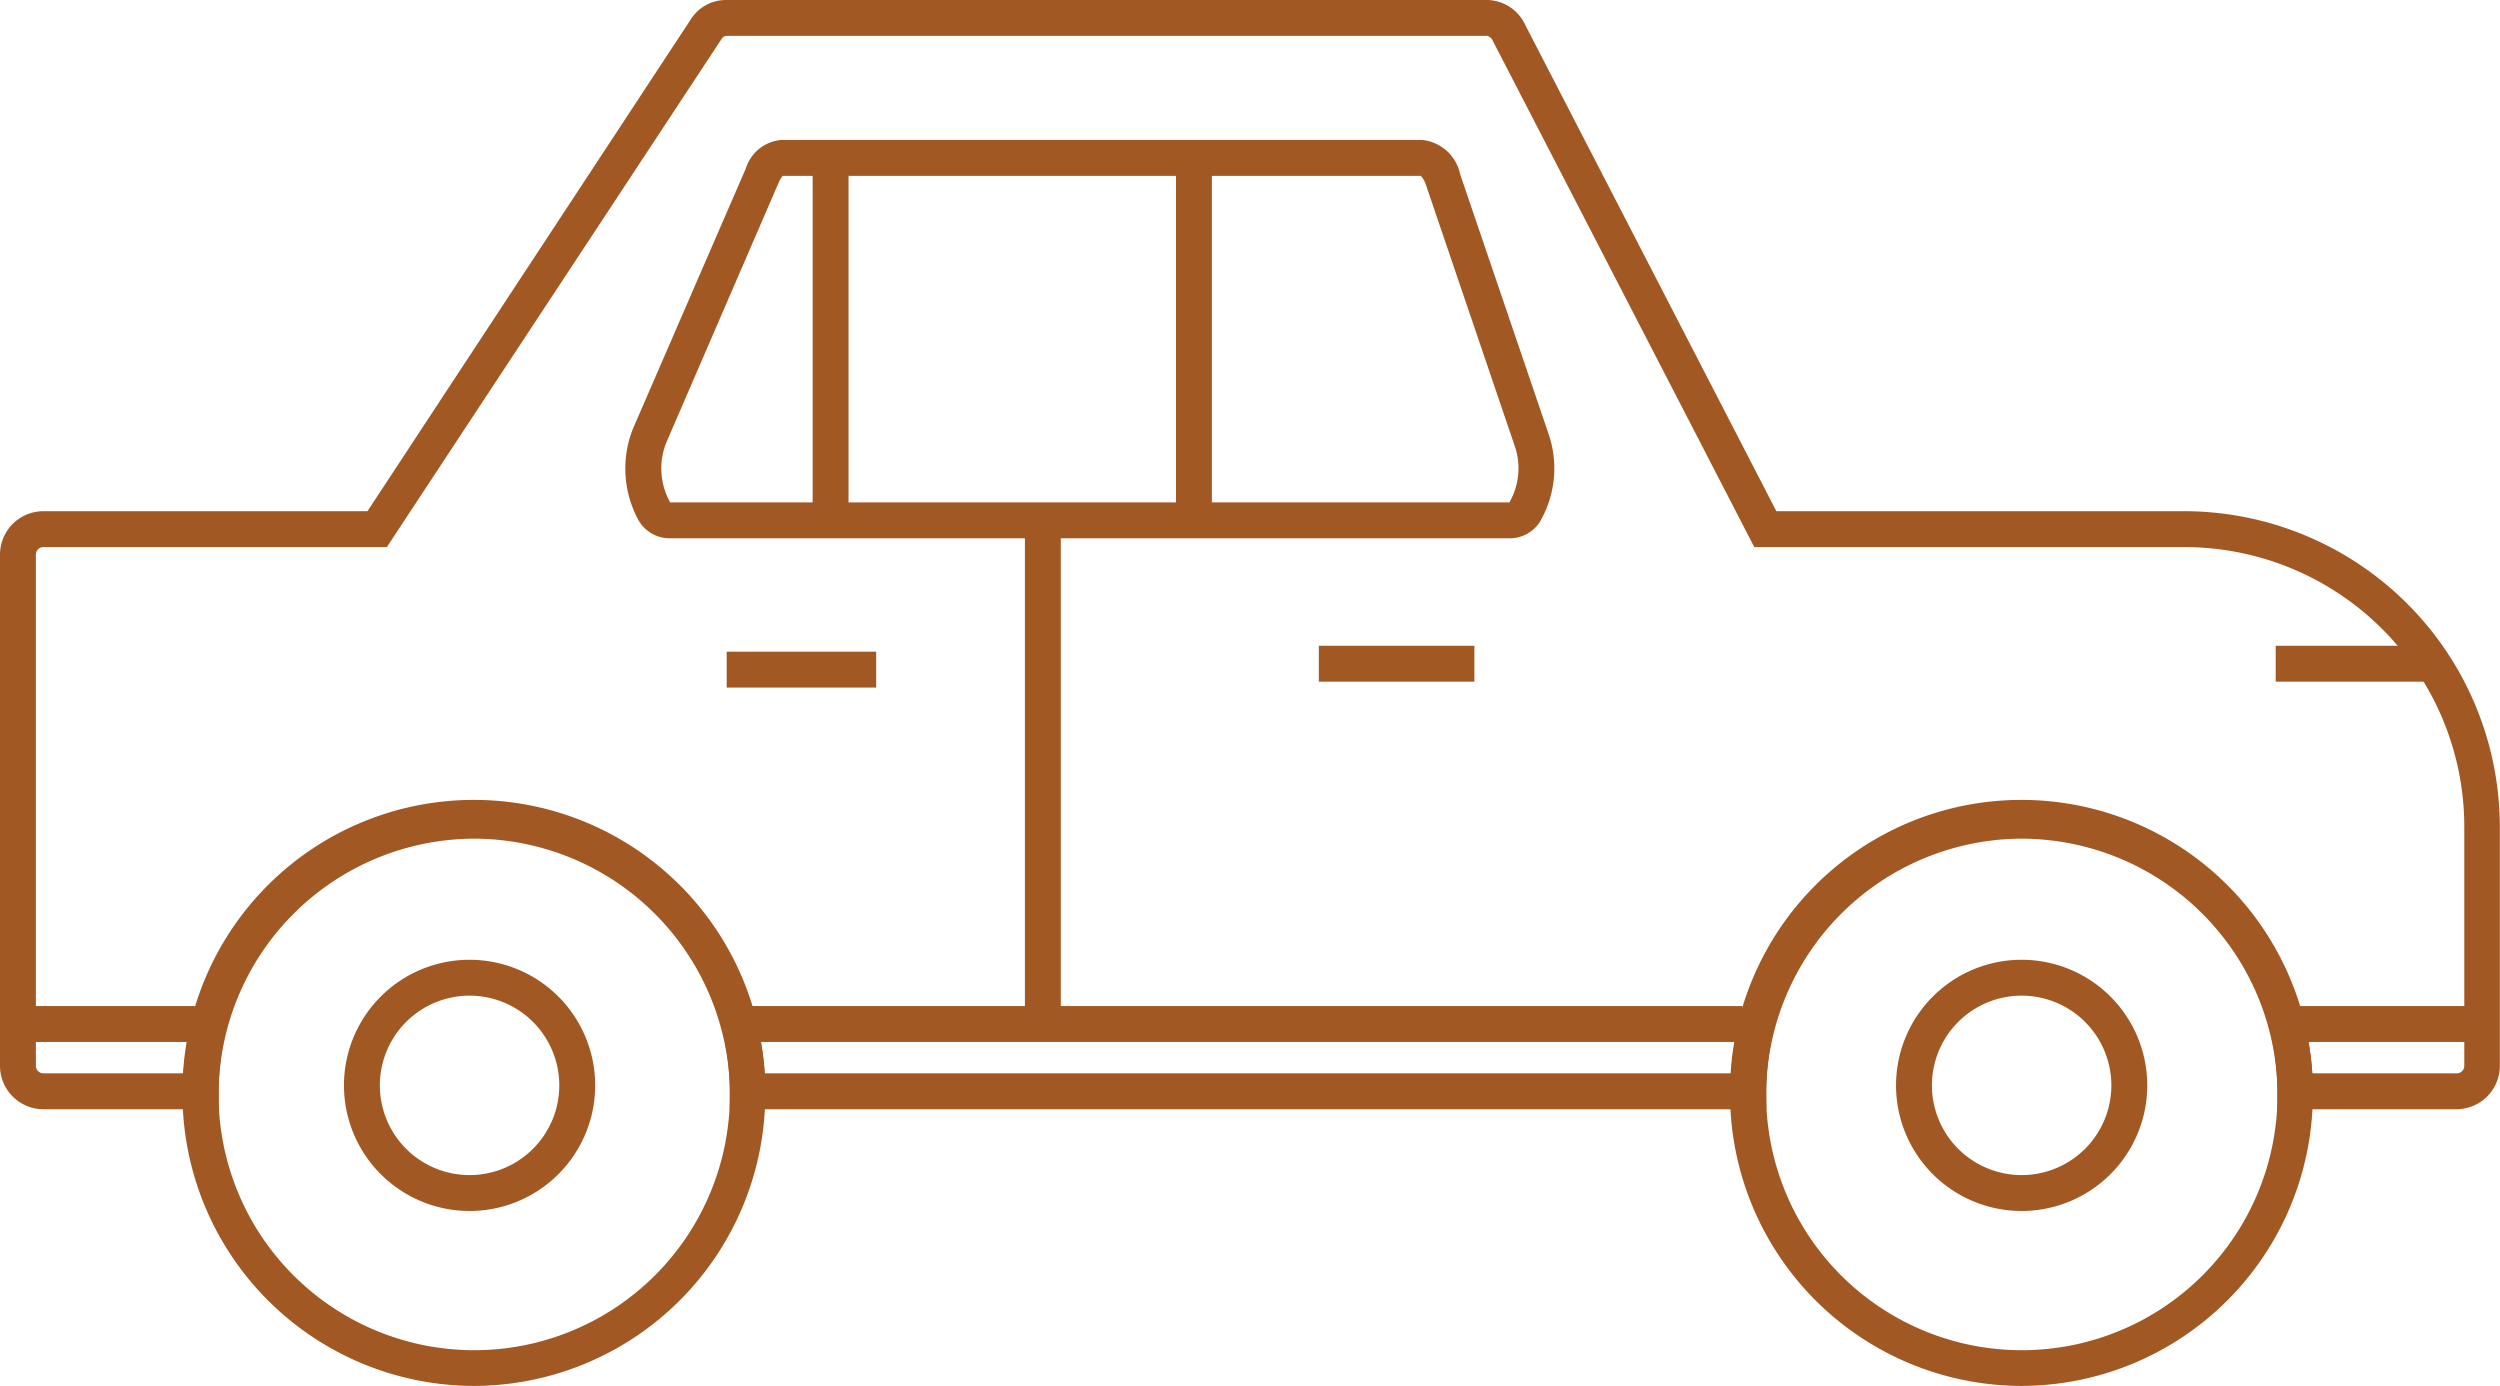 <svg id="圖層_1" data-name="圖層 1" xmlns="http://www.w3.org/2000/svg" viewBox="0 0 139.33 77.24"><defs><style>.cls-1{fill:#a15823;}</style></defs><title>icon</title><rect class="cls-1" x="0.78" y="56.07" width="10.67" height="2"/><path class="cls-1" d="M84.2,30H37.28a2,2,0,0,1-1.69-1,6,6,0,0,1-.3-5.14L41.57,9.38a2.26,2.26,0,0,1,2-1.58H79.27a2.42,2.42,0,0,1,2.11,1.92L86.31,24.2a5.91,5.91,0,0,1-.5,4.9A2,2,0,0,1,84.2,30ZM37.35,28H84.12a3.81,3.81,0,0,0,.29-3.17L79.49,10.36a1.49,1.49,0,0,0-.3-0.56H43.63a1.21,1.21,0,0,0-.23.37L37.14,24.65A3.88,3.88,0,0,0,37.35,28Z"/><path class="cls-1" d="M26.42,77.24A16.27,16.27,0,0,1,10.17,61V60.82a16.24,16.24,0,0,1,32.48,0c0,0.07,0,.12,0,0.18A16.27,16.27,0,0,1,26.42,77.24Zm0-30.5A14.29,14.29,0,0,0,12.18,60.83V61a14.25,14.25,0,1,0,28.5,0V60.84A14.29,14.29,0,0,0,26.42,46.74Z"/><path class="cls-1" d="M112.67,77.24A16.27,16.27,0,0,1,96.42,61V60.82a16.24,16.24,0,0,1,32.48,0c0,0.07,0,.12,0,0.18A16.27,16.27,0,0,1,112.67,77.24Zm0-30.5A14.29,14.29,0,0,0,98.43,60.83V61a14.25,14.25,0,1,0,28.5,0V60.84A14.29,14.29,0,0,0,112.67,46.74Z"/><path class="cls-1" d="M136.92,61.82h-10v-1a14.24,14.24,0,0,0-28.48,0v1H40.67v-1a14.24,14.24,0,0,0-28.48,0v1H2.42A2.42,2.42,0,0,1,0,59.4V30.91a2.42,2.42,0,0,1,2.42-2.42H20.48l18-27.38A2.32,2.32,0,0,1,40.45,0H82.9A2.38,2.38,0,0,1,85,1.38L99,28.49h22.74a17.61,17.61,0,0,1,17.58,17.58V59.4A2.42,2.42,0,0,1,136.92,61.82Zm-8-2h8a0.42,0.42,0,0,0,.42-0.42V46.07a15.6,15.6,0,0,0-.36-3.32h0a15.61,15.61,0,0,0-15.21-12.26h-24L83.21,2.3A0.49,0.49,0,0,0,82.9,2H40.45a0.4,0.4,0,0,0-.26.21L21.56,30.49H2.42a0.42,0.42,0,0,0-.42.42V59.4a0.42,0.42,0,0,0,.42.42h7.8a16.24,16.24,0,0,1,32.4,0H96.47A16.24,16.24,0,0,1,128.87,59.82Z"/><path class="cls-1" d="M26.17,67.49a7,7,0,1,1,7-7A7,7,0,0,1,26.17,67.49Zm0-12a5,5,0,1,0,5,5A5,5,0,0,0,26.17,55.49Z"/><path class="cls-1" d="M112.67,67.49a7,7,0,1,1,7-7A7,7,0,0,1,112.67,67.49Zm0-12a5,5,0,1,0,5,5A5,5,0,0,0,112.67,55.49Z"/><rect class="cls-1" x="65.54" y="9.04" width="2" height="19.49"/><rect class="cls-1" x="45.29" y="9.04" width="2" height="19.73"/><rect class="cls-1" x="40.5" y="36.32" width="8.33" height="2"/><rect class="cls-1" x="73.5" y="35.99" width="8.67" height="2"/><rect class="cls-1" x="126.83" y="35.99" width="8.67" height="2"/><rect class="cls-1" x="127.5" y="56.07" width="11" height="2"/><rect class="cls-1" x="41.12" y="56.07" width="56" height="2"/><rect class="cls-1" x="57.12" y="28.74" width="2" height="28.33"/></svg>